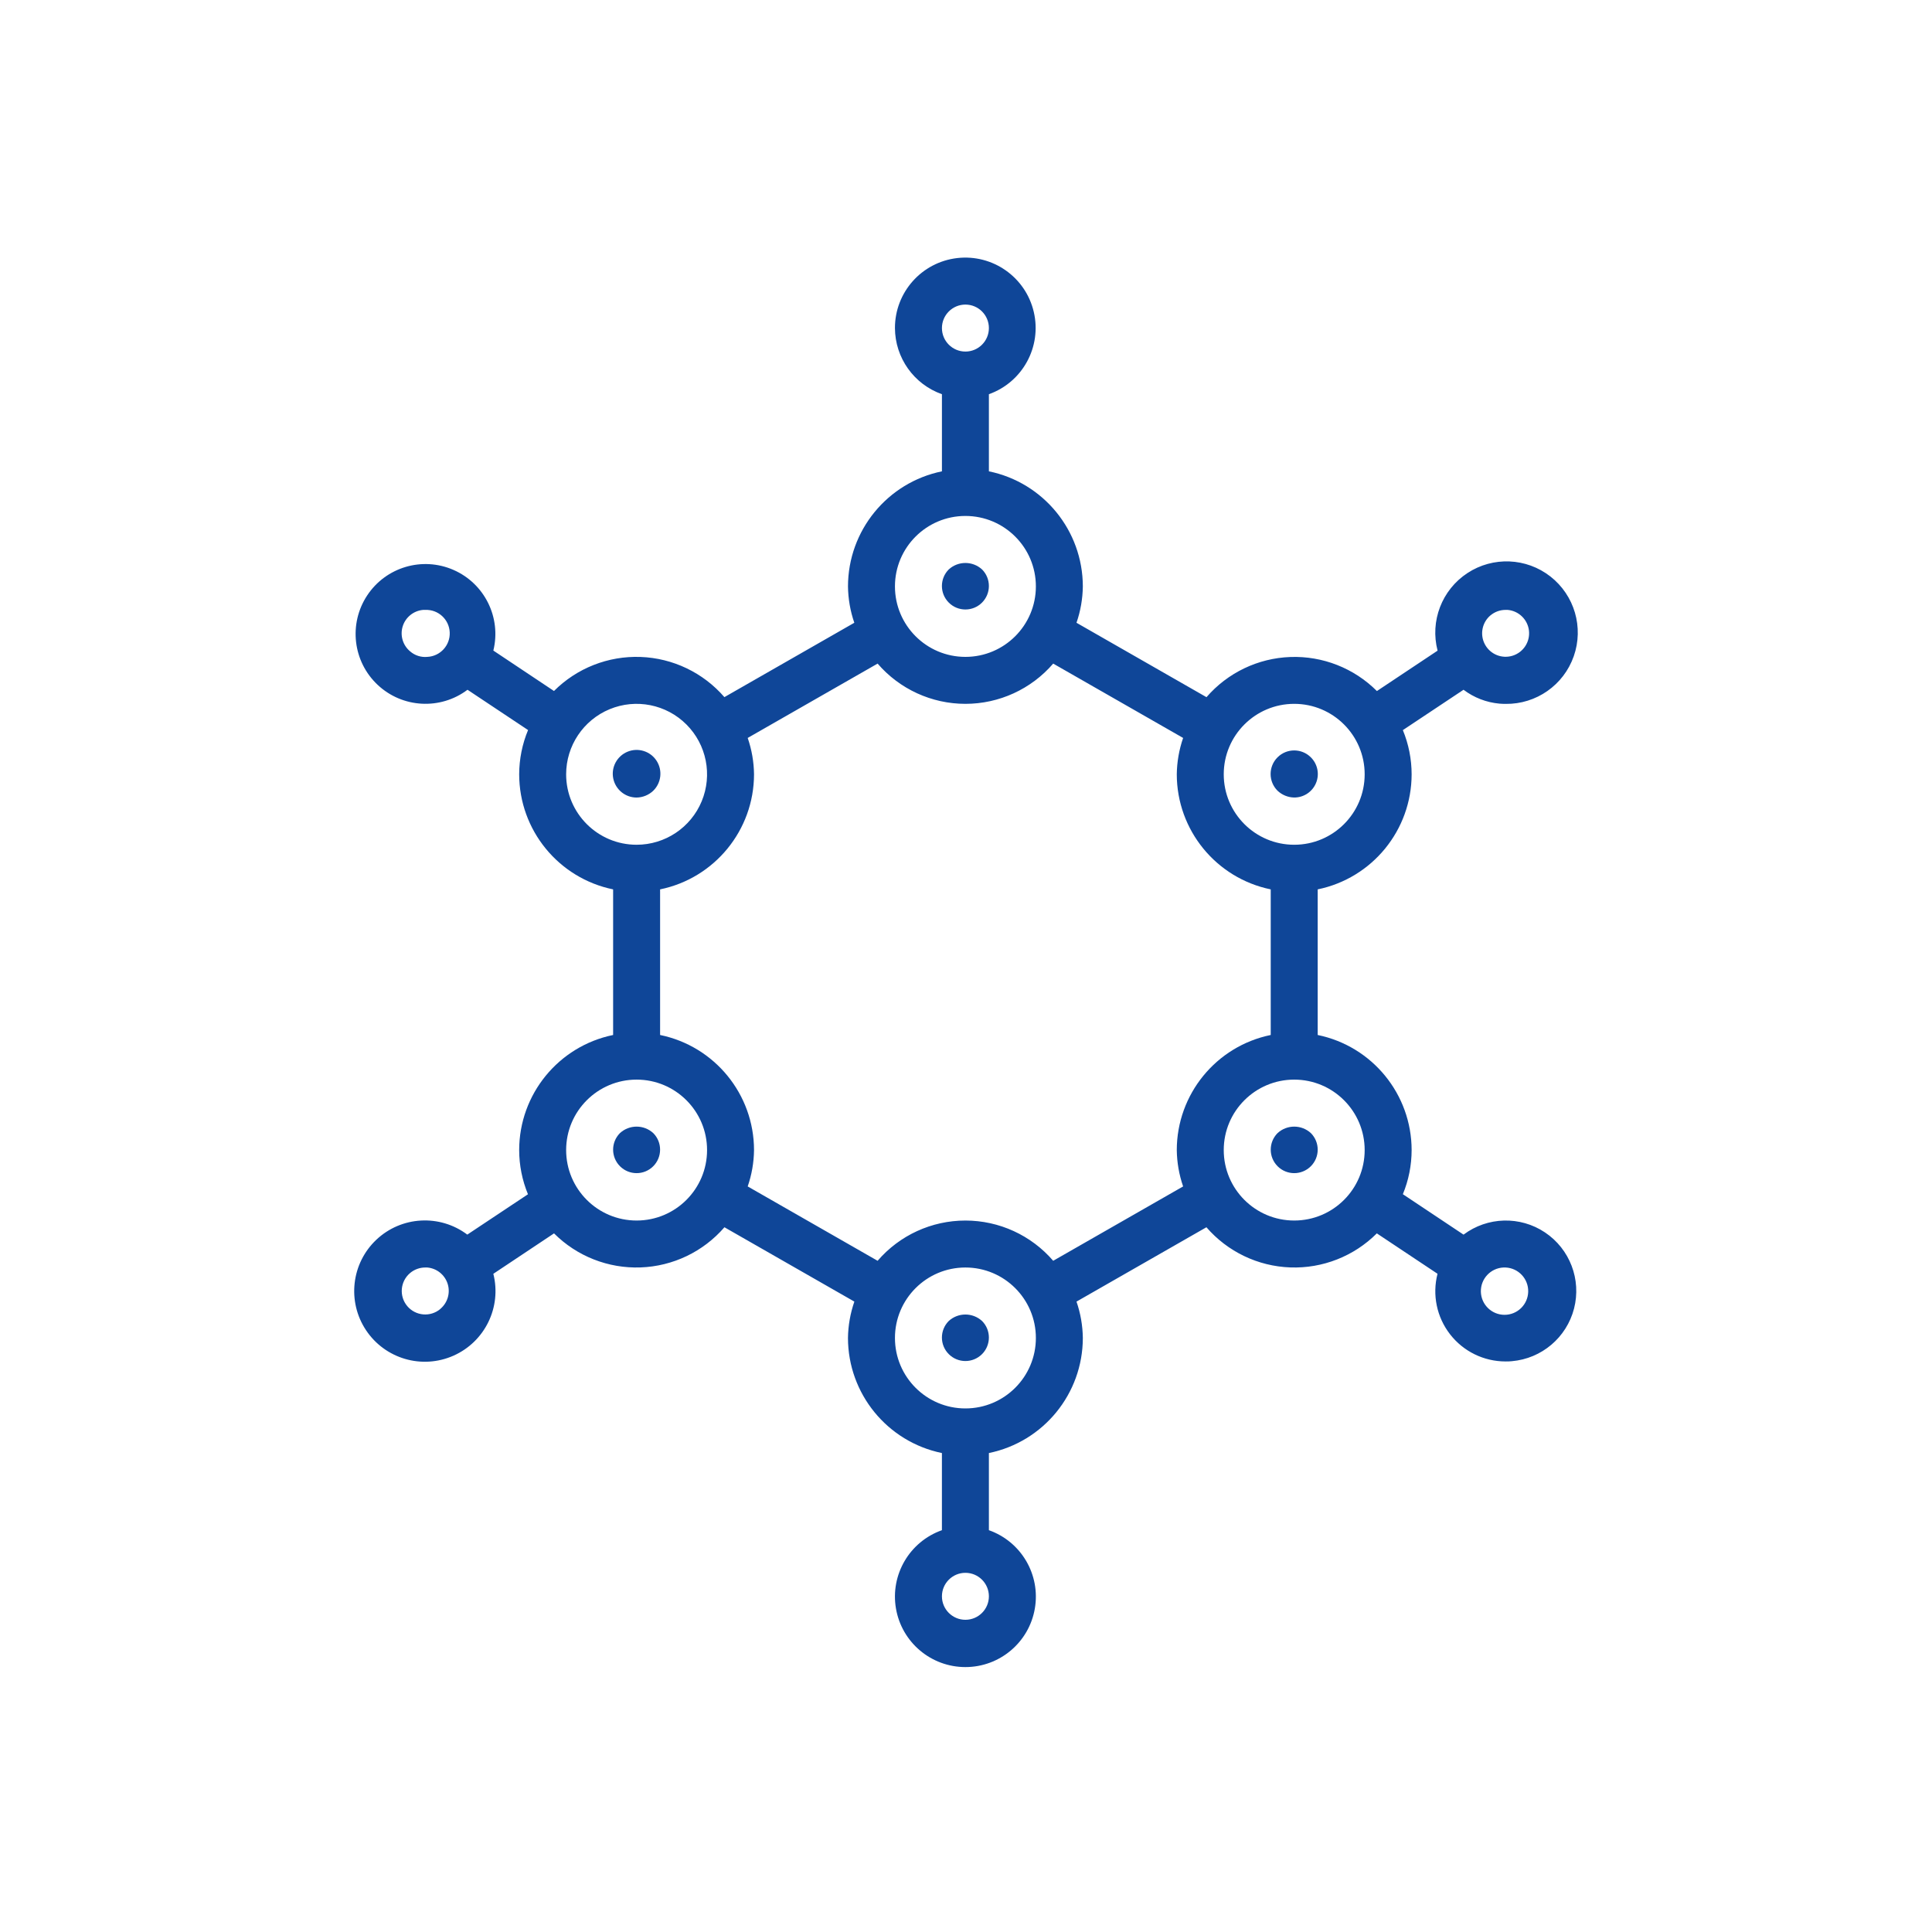 <svg width="120" height="120" viewBox="0 0 120 120" fill="none" xmlns="http://www.w3.org/2000/svg">
<path d="M60.993 37.431C61.562 36.863 61.565 35.941 60.998 35.37C60.413 34.833 59.513 34.833 58.927 35.37C58.361 35.941 58.363 36.863 58.933 37.431C59.502 37.998 60.423 37.998 60.993 37.431Z" fill="#0F4698"/>
<path d="M40.575 49.114C41.08 48.619 41.164 47.836 40.776 47.245C40.388 46.655 39.635 46.421 38.981 46.689C38.326 46.956 37.952 47.649 38.088 48.343C38.225 49.036 38.833 49.537 39.54 49.537C39.926 49.531 40.296 49.38 40.575 49.114Z" fill="#0F4698"/>
<path d="M80.385 49.535C80.977 49.538 81.513 49.183 81.74 48.635C81.968 48.088 81.841 47.458 81.42 47.04C80.848 46.468 79.921 46.468 79.349 47.04C78.777 47.612 78.777 48.54 79.349 49.112C79.629 49.377 79.999 49.529 80.385 49.535Z" fill="#0F4698"/>
<path d="M79.351 70.38C78.785 70.951 78.787 71.872 79.356 72.44C79.926 73.008 80.847 73.008 81.416 72.44C81.986 71.872 81.988 70.951 81.422 70.38C80.836 69.842 79.937 69.842 79.351 70.38Z" fill="#0F4698"/>
<path d="M58.927 82.05C58.361 82.621 58.363 83.543 58.933 84.11C59.502 84.678 60.423 84.678 60.993 84.11C61.562 83.542 61.565 82.621 60.998 82.05C60.413 81.513 59.513 81.513 58.927 82.05Z" fill="#0F4698"/>
<path d="M38.505 70.38C37.939 70.951 37.941 71.872 38.511 72.44C39.08 73.008 40.002 73.008 40.571 72.44C41.14 71.872 41.143 70.951 40.576 70.38C39.991 69.842 39.091 69.842 38.505 70.38Z" fill="#0F4698"/>
<path d="M95.962 76.548C94.418 75.515 92.39 75.57 90.903 76.685L87.134 74.174C87.493 73.305 87.678 72.374 87.679 71.433C87.675 67.968 85.238 64.983 81.844 64.285V55.241C85.238 54.543 87.675 51.558 87.679 48.093C87.678 47.152 87.493 46.22 87.134 45.349L90.903 42.842C91.551 43.332 92.323 43.631 93.132 43.704C93.262 43.715 93.393 43.72 93.522 43.72C95.42 43.742 97.121 42.551 97.749 40.76C98.378 38.969 97.795 36.977 96.299 35.807C94.804 34.638 92.729 34.553 91.143 35.596C89.556 36.638 88.812 38.576 89.291 40.413L85.522 42.922C84.102 41.501 82.154 40.735 80.147 40.807C78.139 40.879 76.252 41.783 74.937 43.303L66.863 38.681C67.114 37.954 67.247 37.192 67.257 36.423C67.252 32.958 64.816 29.973 61.422 29.275V24.485C63.515 23.739 64.715 21.542 64.211 19.379C63.708 17.215 61.66 15.774 59.453 16.029C57.247 16.285 55.583 18.155 55.587 20.377C55.595 22.225 56.762 23.869 58.505 24.485V29.275C55.111 29.973 52.674 32.959 52.67 36.423C52.679 37.192 52.812 37.954 53.063 38.681L44.994 43.3C43.679 41.781 41.792 40.876 39.784 40.804C37.776 40.732 35.829 41.498 34.409 42.919L30.643 40.408C31.146 38.358 30.1 36.243 28.165 35.398C26.23 34.552 23.967 35.223 22.805 36.985C21.642 38.748 21.917 41.092 23.456 42.537C24.995 43.983 27.351 44.112 29.038 42.842L32.799 45.345C32.437 46.216 32.25 47.15 32.247 48.093C32.252 51.558 34.688 54.543 38.082 55.241V64.285C34.688 64.983 32.251 67.968 32.247 71.433C32.248 72.375 32.434 73.307 32.793 74.178L29.025 76.684C27.316 75.4 24.931 75.534 23.376 77.001C21.822 78.468 21.551 80.841 22.734 82.621C23.918 84.401 26.211 85.07 28.165 84.204C30.12 83.338 31.166 81.19 30.642 79.118L34.412 76.607C35.832 78.028 37.779 78.794 39.787 78.722C41.795 78.65 43.682 77.746 44.996 76.227L53.066 80.845C52.814 81.572 52.68 82.334 52.669 83.103C52.674 86.568 55.111 89.553 58.504 90.251V95.043C56.495 95.754 55.289 97.808 55.65 99.909C56.01 102.01 57.832 103.545 59.963 103.545C62.094 103.545 63.916 102.01 64.276 99.909C64.637 97.808 63.431 95.754 61.422 95.043V90.251C64.815 89.553 67.252 86.568 67.257 83.103C67.247 82.334 67.114 81.572 66.863 80.845L74.933 76.227C76.247 77.746 78.134 78.65 80.142 78.722C82.15 78.794 84.097 78.028 85.517 76.607L89.287 79.116C88.951 80.422 89.238 81.81 90.066 82.875C90.892 83.941 92.165 84.563 93.514 84.562C93.642 84.562 93.774 84.562 93.904 84.546C95.755 84.386 97.303 83.076 97.767 81.276C98.23 79.477 97.507 77.582 95.962 76.548ZM92.579 38.218L92.576 38.223C92.839 38.002 93.171 37.881 93.514 37.882C93.558 37.88 93.601 37.88 93.644 37.882C94.337 37.943 94.891 38.485 94.967 39.176C95.042 39.868 94.619 40.517 93.955 40.726C93.291 40.935 92.572 40.647 92.237 40.036C91.903 39.426 92.046 38.665 92.579 38.218ZM26.538 40.8C26.151 40.837 25.767 40.713 25.474 40.458C25.018 40.08 24.836 39.463 25.014 38.898C25.192 38.333 25.695 37.931 26.285 37.882C26.327 37.88 26.37 37.88 26.412 37.882C27.218 37.847 27.899 38.473 27.933 39.278C27.968 40.084 27.343 40.765 26.538 40.8ZM27.351 81.297L27.35 81.303C26.733 81.821 25.813 81.741 25.295 81.124C24.777 80.507 24.857 79.586 25.474 79.068C25.737 78.848 26.069 78.727 26.412 78.727C26.455 78.725 26.498 78.725 26.541 78.727C27.128 78.778 27.627 79.179 27.805 79.741C27.982 80.304 27.803 80.918 27.351 81.297ZM80.386 43.717C82.802 43.717 84.762 45.676 84.762 48.093C84.762 50.51 82.803 52.469 80.386 52.469C77.969 52.469 76.009 50.51 76.009 48.093C76.009 45.676 77.969 43.717 80.386 43.717ZM59.963 18.918C60.769 18.918 61.422 19.571 61.422 20.377C61.422 21.183 60.769 21.836 59.963 21.836C59.158 21.836 58.505 21.183 58.505 20.377C58.505 19.572 59.158 18.918 59.963 18.918ZM59.963 32.047C62.38 32.047 64.34 34.006 64.34 36.423C64.34 38.84 62.38 40.8 59.963 40.8C57.546 40.8 55.587 38.84 55.587 36.423C55.587 34.006 57.546 32.047 59.963 32.047ZM35.164 48.093C35.164 46.323 36.231 44.727 37.866 44.05C39.501 43.373 41.383 43.747 42.635 44.999C43.887 46.25 44.261 48.133 43.584 49.768C42.907 51.403 41.311 52.469 39.541 52.469C37.124 52.469 35.164 50.51 35.164 48.093ZM39.541 75.809C37.124 75.809 35.164 73.85 35.164 71.433C35.164 69.016 37.124 67.057 39.541 67.057C41.958 67.057 43.917 69.016 43.917 71.433C43.917 73.85 41.958 75.809 39.541 75.809ZM59.963 100.608C59.158 100.608 58.505 99.955 58.505 99.15C58.505 98.344 59.158 97.691 59.963 97.691C60.769 97.691 61.422 98.344 61.422 99.15C61.422 99.955 60.769 100.608 59.963 100.608ZM59.963 87.48C57.546 87.48 55.587 85.52 55.587 83.103C55.587 80.686 57.546 78.727 59.963 78.727C62.38 78.727 64.34 80.686 64.34 83.103C64.34 85.52 62.38 87.48 59.963 87.48ZM73.092 71.433C73.102 72.202 73.235 72.965 73.486 73.691L65.416 78.31C64.049 76.722 62.058 75.81 59.963 75.81C57.868 75.81 55.877 76.722 54.51 78.31L46.441 73.691C46.692 72.965 46.825 72.202 46.834 71.433C46.83 67.968 44.393 64.983 41 64.285V55.241C44.393 54.543 46.83 51.558 46.834 48.093C46.825 47.324 46.692 46.562 46.441 45.835L54.51 41.217C55.877 42.804 57.868 43.717 59.963 43.717C62.058 43.717 64.049 42.804 65.416 41.217L73.486 45.835C73.235 46.562 73.102 47.324 73.092 48.093C73.096 51.558 75.533 54.543 78.927 55.241V64.285C75.533 64.983 73.096 67.969 73.092 71.433ZM80.386 75.809C77.969 75.809 76.009 73.85 76.009 71.433C76.009 69.016 77.969 67.057 80.386 67.057C82.802 67.057 84.762 69.016 84.762 71.433C84.762 73.85 82.803 75.809 80.386 75.809ZM93.45 81.666C92.65 81.666 91.997 81.028 91.979 80.228C91.962 79.429 92.586 78.762 93.385 78.727H93.388C93.43 78.725 93.472 78.725 93.514 78.727C94.313 78.762 94.937 79.429 94.919 80.228C94.902 81.028 94.249 81.666 93.45 81.666Z" fill="#0F4698"/>
</svg>
